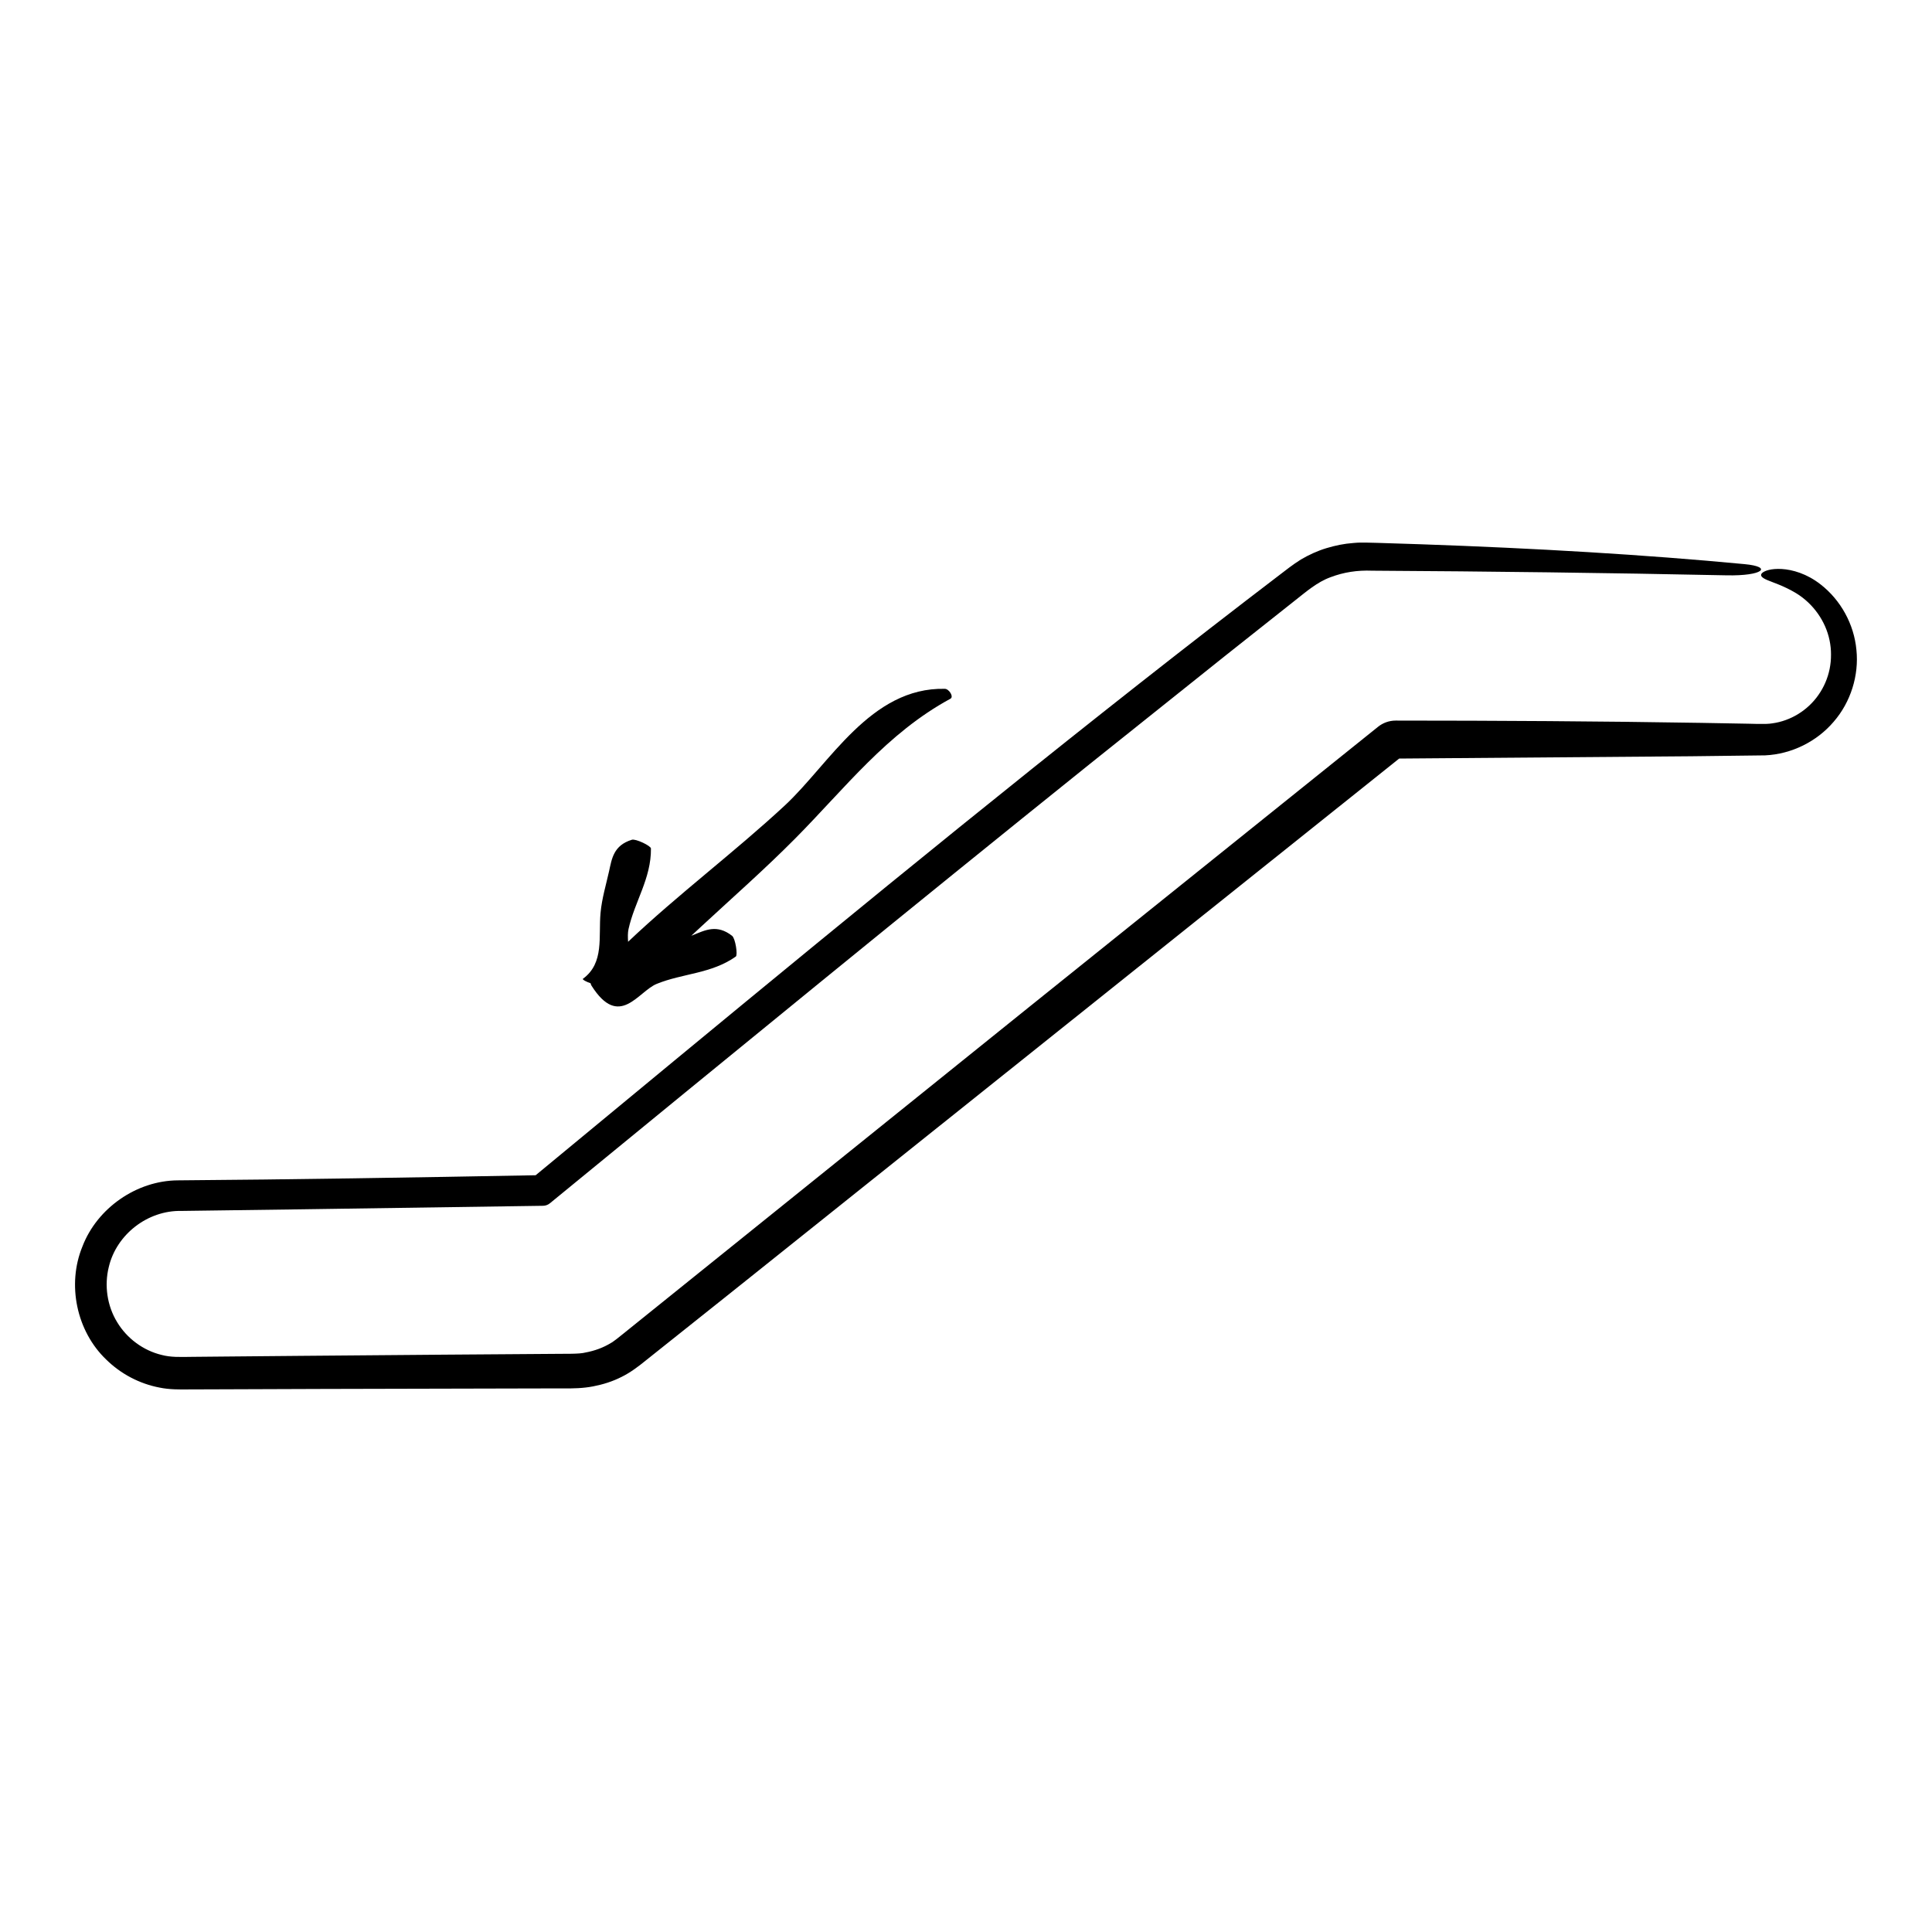 <?xml version="1.0" encoding="UTF-8"?>
<!-- Uploaded to: ICON Repo, www.iconrepo.com, Generator: ICON Repo Mixer Tools -->
<svg fill="#000000" width="800px" height="800px" version="1.1" viewBox="144 144 512 512" xmlns="http://www.w3.org/2000/svg">
 <g>
  <path d="m626.49 298.89c-3.641-2.871-7.508-3.934-10.289-4.098-2.828-0.172-4.625 0.48-5.238 1.078-0.629 0.625-0.109 1.234 1.449 1.879 1.559 0.676 4.219 1.438 7.594 3.461 4.555 2.793 7.809 7.438 8.844 12.465 0.262 1.219 0.395 2.621 0.387 3.699 0.012 1.512-0.117 2.625-0.367 3.91-0.504 2.481-1.516 4.82-2.949 6.863-2.848 4.117-7.41 6.891-12.219 7.543-1.793 0.332-5.617 0.074-8.902 0.055l-10.051-0.18c-26.824-0.438-53.797-0.598-80.836-0.605h-0.035c-1.773 0-3.406 0.621-4.684 1.648-30.668 24.625-61.441 49.34-92.09 73.953-19.84 15.965-39.695 31.953-59.559 47.949l-29.809 23.992-14.902 11.996-3.727 3.004-1.793 1.426c-0.484 0.312-0.883 0.711-1.41 0.973-1.977 1.219-4.316 2.086-6.746 2.527-1.641 0.453-5.481 0.312-8.531 0.363l-9.578 0.07-19.129 0.137-38.246 0.316-19.109 0.172-9.551 0.09c-3.465 0.047-5.727 0.141-8.188-0.508-4.848-1.164-9.211-4.383-11.801-8.715-2.625-4.297-3.426-9.707-2.18-14.645 2.016-8.504 10.227-15.008 19.281-14.801 10.723-0.141 21.406-0.293 32.062-0.434 21.312-0.312 42.512-0.621 63.637-0.926h0.09c0.691-0.012 1.32-0.262 1.812-0.664 47.812-39.176 95.148-77.926 143.12-116.45 12.016-9.602 24.043-19.215 36.109-28.852 6.051-4.797 12.105-9.594 18.172-14.398 3.082-2.422 5.918-4.914 9.438-6.203 3.551-1.352 7.144-1.895 11.055-1.742 31.059 0.18 62.336 0.57 93.945 1.23 9.602 0.203 12.352-2.254 4.75-2.969-26.625-2.527-55.508-4.207-85.828-5.266-3.793-0.121-7.609-0.242-11.441-0.367l-3.023-0.074c-0.953 0-1.828-0.039-3.285 0.098-2.637 0.195-4.82 0.66-7.203 1.371-2.332 0.699-4.606 1.738-6.797 3.019-1.012 0.629-2.277 1.523-3.031 2.09l-2.332 1.777c-3.102 2.379-6.223 4.766-9.355 7.164-12.508 9.621-25.145 19.504-37.848 29.559-50.359 39.875-101.7 82.492-150.22 122.58-33.035 0.613-64.789 1.133-94.863 1.355-10.902 0.082-21.34 7.344-25.242 17.516-4.152 10.09-1.566 22.445 6.289 29.965 3.84 3.789 8.812 6.418 14.113 7.43 2.621 0.551 5.496 0.523 7.719 0.492l7.106-0.023 28.43-0.102c18.957-0.047 37.934-0.09 56.914-0.133l7.117-0.012c2.289 0.02 4.961-0.012 7.664-0.539 2.602-0.504 5.148-1.293 7.543-2.519 2.387-1.16 4.691-2.953 6.41-4.352l22.285-17.754c59.152-47.289 118.35-94.59 177.36-141.75 25.84-0.207 51.641-0.406 77.41-0.609l19.578-0.238c7.012-0.328 13.684-3.656 18.156-8.906 4.519-5.199 6.734-12.289 6.031-19.043-0.629-6.816-4.164-13.203-9.477-17.34z"/>
  <path d="m300.5 404.56c0.082 0.273 0.172 0.523 0.262 0.664 7.356 11.609 12.332 1.535 17.262-0.48 6.879-2.812 14.473-2.66 20.969-7.246 0.57-0.402-0.117-4.816-0.973-5.488-4.004-3.148-7.133-1.512-10.293-0.23-0.172 0.07-0.348 0.133-0.52 0.203 0.887-0.828 1.773-1.648 2.656-2.469 8.305-7.691 16.836-15.195 24.824-23.25 13.305-13.422 24.328-27.957 41.188-37.094 0.953-0.52-0.367-2.606-1.477-2.625-19.715-0.449-30.582 19.938-42.438 30.934-13.402 12.43-28.199 23.484-41.508 36.102-0.082-1.215-0.105-2.363 0.109-3.352 1.594-7.254 6.031-13.426 5.945-21.371-0.004-0.695-4.027-2.637-5.062-2.312-4.867 1.508-5.297 5.008-6.035 8.34-0.812 3.637-1.891 7.176-2.254 10.992-0.598 6.363 1.059 13.312-4.672 17.512-0.258 0.203 1.07 0.879 2.016 1.172z"/>
 </g>
</svg>
